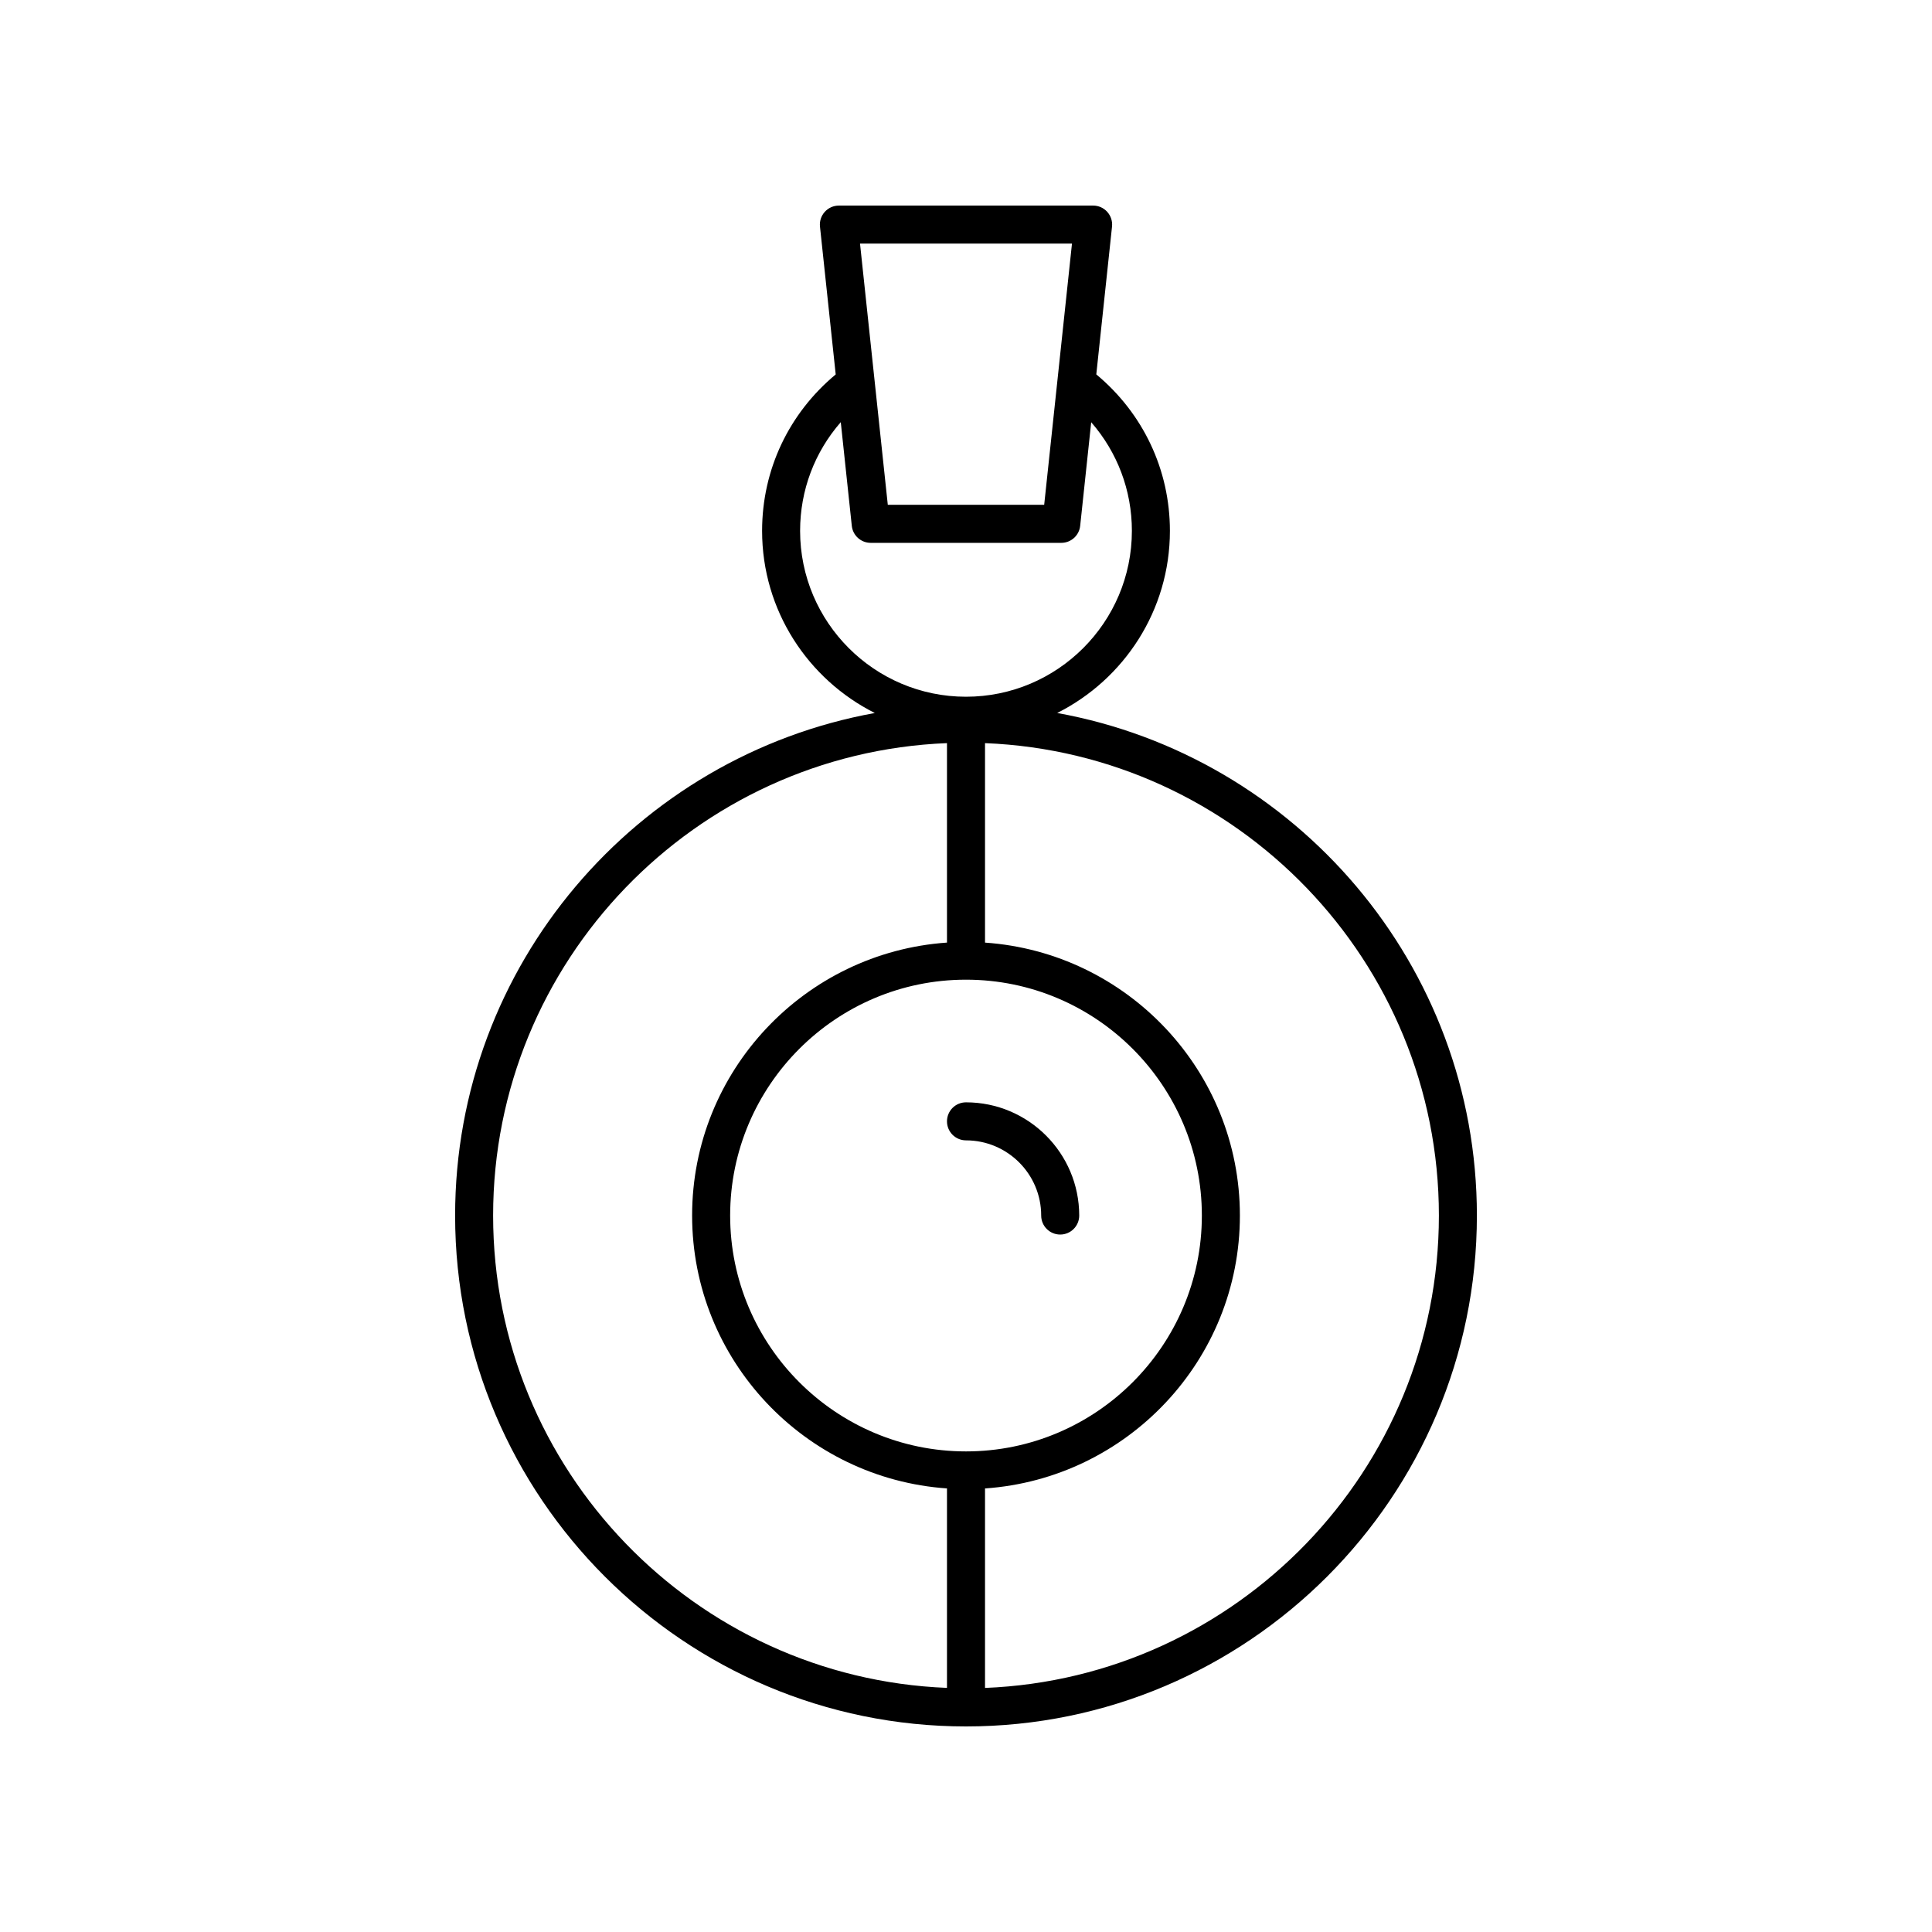 <?xml version="1.0" encoding="UTF-8"?>
<!-- The Best Svg Icon site in the world: iconSvg.co, Visit us! https://iconsvg.co -->
<svg fill="#000000" width="800px" height="800px" version="1.1" viewBox="144 144 512 512" xmlns="http://www.w3.org/2000/svg">
 <g>
  <path d="m535.39 466.13c0-66.398-48.066-121.75-111.22-133.18 17.68-8.891 29.867-27.16 29.867-48.266 0-16.207-7.121-31.16-19.508-41.465l4.168-39.168c0.152-1.418-0.305-2.84-1.266-3.902-0.949-1.066-2.312-1.668-3.738-1.668h-67.383c-1.426 0-2.789 0.605-3.742 1.668-0.961 1.062-1.418 2.484-1.266 3.902l4.168 39.176c-12.391 10.301-19.508 25.219-19.508 41.461 0 21.105 12.188 39.375 29.867 48.266-63.156 11.438-111.22 66.785-111.22 133.18 0 74.652 60.738 135.39 135.39 135.39s135.39-60.738 135.39-135.39zm-135.39 62.508c-34.465 0-62.504-28.039-62.504-62.508 0-34.465 28.039-62.504 62.504-62.504s62.504 28.039 62.504 62.504c0 34.469-28.039 62.508-62.504 62.508zm28.086-320.09-7.367 69.234h-41.445l-7.363-69.234zm-72.051 76.129c0-10.797 3.871-20.887 10.777-28.801l2.922 27.477c0.27 2.562 2.43 4.508 5.008 4.508h50.508c2.578 0 4.738-1.945 5.008-4.508l2.922-27.457c6.902 7.918 10.781 18.012 10.781 28.781 0 24.242-19.723 43.965-43.965 43.965-24.238 0-43.961-19.727-43.961-43.965zm-81.355 181.45c0-67.406 53.508-122.53 120.28-125.19v52.859c-37.668 2.606-67.543 34.008-67.543 72.324 0 38.324 29.875 69.723 67.543 72.328v52.859c-66.773-2.652-120.28-57.773-120.28-125.18zm130.36 125.19v-52.863c37.668-2.606 67.543-34.008 67.543-72.328 0-38.32-29.875-69.719-67.543-72.324v-52.863c66.773 2.66 120.28 57.781 120.28 125.19 0 67.41-53.508 122.53-120.28 125.19z"/>
  <path d="m400 436.13c-2.785 0-5.039 2.254-5.039 5.039s2.254 5.039 5.039 5.039c10.988 0 19.926 8.934 19.926 19.922 0 2.785 2.254 5.039 5.039 5.039s5.039-2.254 5.039-5.039c-0.004-16.547-13.465-30-30.004-30z"/>
 </g>
</svg>